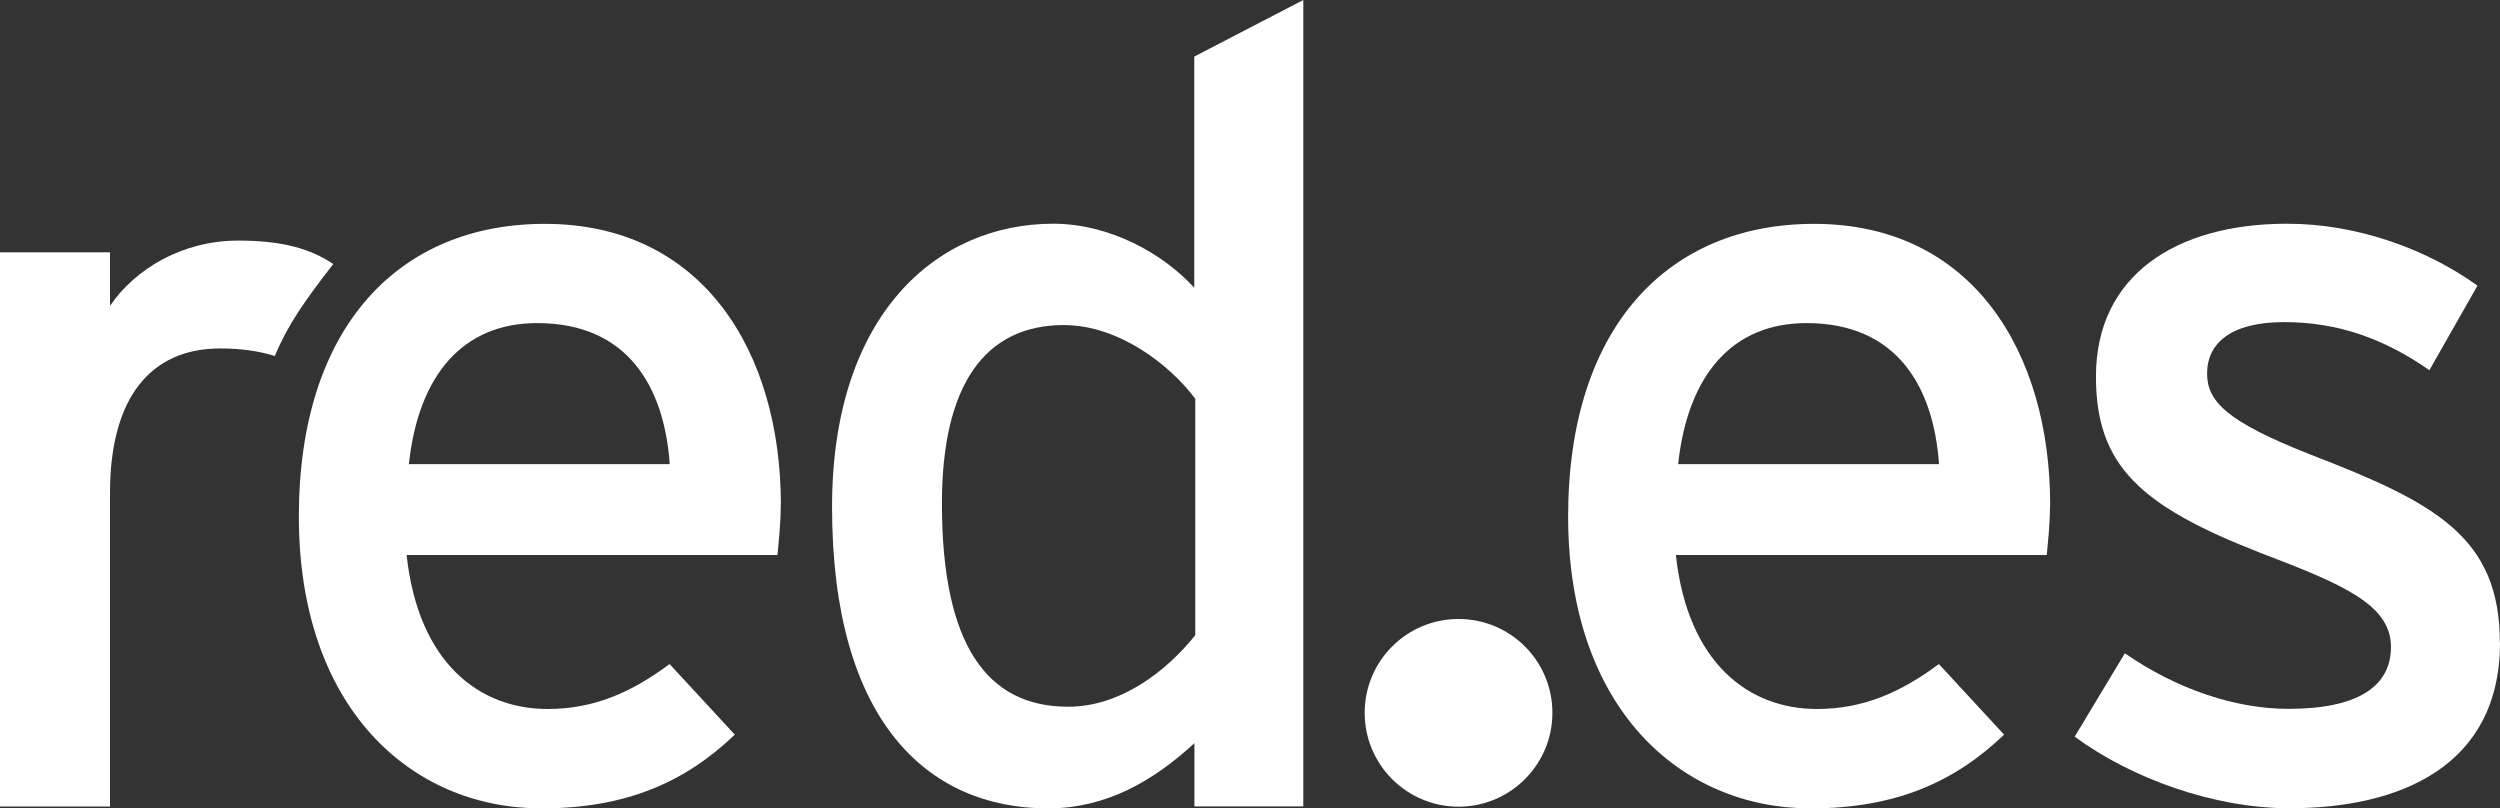 <svg xmlns="http://www.w3.org/2000/svg" id="Capa_2" data-name="Capa 2" viewBox="0 0 176.34 57.02"><rect x="0" y="0" width="176.34" height="57.02" fill="#333333" stroke="none"/><defs><style>      .cls-1 {        fill: #fff;        fill-rule: evenodd;        stroke-width: 0px;      }    </style></defs><g id="Capa_1-2" data-name="Capa 1"><g><path class="cls-1" d="m23.52,18.63c-1.58-1.06-3.54-1.66-6.71-1.66-3.92,0-7.24,1.96-9.05,4.6v-3.77H0v39.09h7.76v-22.13c0-6.71,2.87-10.18,7.76-10.18,1.53,0,2.77.19,3.86.53.93-2.2,2.04-3.8,4.13-6.49"></path><path class="cls-1" d="m55.08,35.61c0-10.7-5.43-19.82-16.66-19.82-10.25,0-17.34,7.23-17.34,20.65s7.84,20.58,17.11,20.58c6.03,0,10.18-1.89,13.64-5.2l-4.6-4.98c-2.64,1.96-5.28,3.17-8.6,3.17-4.82,0-9.12-3.24-9.95-10.86h26.16c.07-.83.23-2.11.23-3.54m-7.84-2.87h-18.39c.68-6.33,3.84-9.95,9.05-9.95,6.41,0,8.97,4.52,9.35,9.95"></path><path class="cls-1" d="m91.93,56.88V0l-7.69,3.99v16.31c-2.19-2.41-5.96-4.52-9.95-4.52-8.21,0-15.6,6.41-15.6,19.98,0,15.08,6.71,21.26,15.23,21.26,4.14,0,7.46-1.96,10.33-4.6v4.46h7.69-.01Zm-7.62-12.08c-2.04,2.56-5.28,5.05-8.97,5.05-5.73,0-8.9-4.37-8.9-14.33,0-8.36,3.02-12.59,8.6-12.59,3.92,0,7.54,2.87,9.27,5.2v16.66h0Z"></path><path class="cls-1" d="m144.61,35.61c0-10.7-5.43-19.82-16.66-19.82-10.25,0-17.34,7.23-17.34,20.65s7.84,20.58,17.11,20.58c6.03,0,10.18-1.89,13.64-5.2l-4.6-4.98c-2.64,1.96-5.28,3.17-8.6,3.17-4.82,0-9.12-3.24-9.95-10.86h26.16c.07-.83.23-2.11.23-3.54m-7.84-2.87h-18.39c.68-6.33,3.85-9.95,9.05-9.95,6.41,0,8.97,4.52,9.35,9.95"></path><path class="cls-1" d="m176.33,45.34c0-7.46-4.53-9.87-13.34-13.27-5.96-2.34-7.31-3.77-7.31-5.73,0-2.11,1.66-3.62,5.42-3.62s7.01,1.13,10.26,3.39l3.39-5.96c-3.55-2.56-8.45-4.37-13.42-4.37-7.91,0-13.49,3.69-13.49,10.78,0,6.26,3.09,9.12,11.61,12.44,5.73,2.19,9.2,3.62,9.2,6.63,0,2.79-2.34,4.37-7.24,4.37-3.69,0-7.84-1.36-11.53-3.92l-3.54,5.88c3.99,2.94,9.8,5.05,15.15,5.05,7.76,0,14.85-2.94,14.85-11.69"></path><path class="cls-1" d="m96.26,50.28c0-3.66,2.96-6.62,6.62-6.62s6.62,2.96,6.62,6.62-2.97,6.62-6.62,6.62-6.62-2.96-6.62-6.62"></path></g></g></svg>